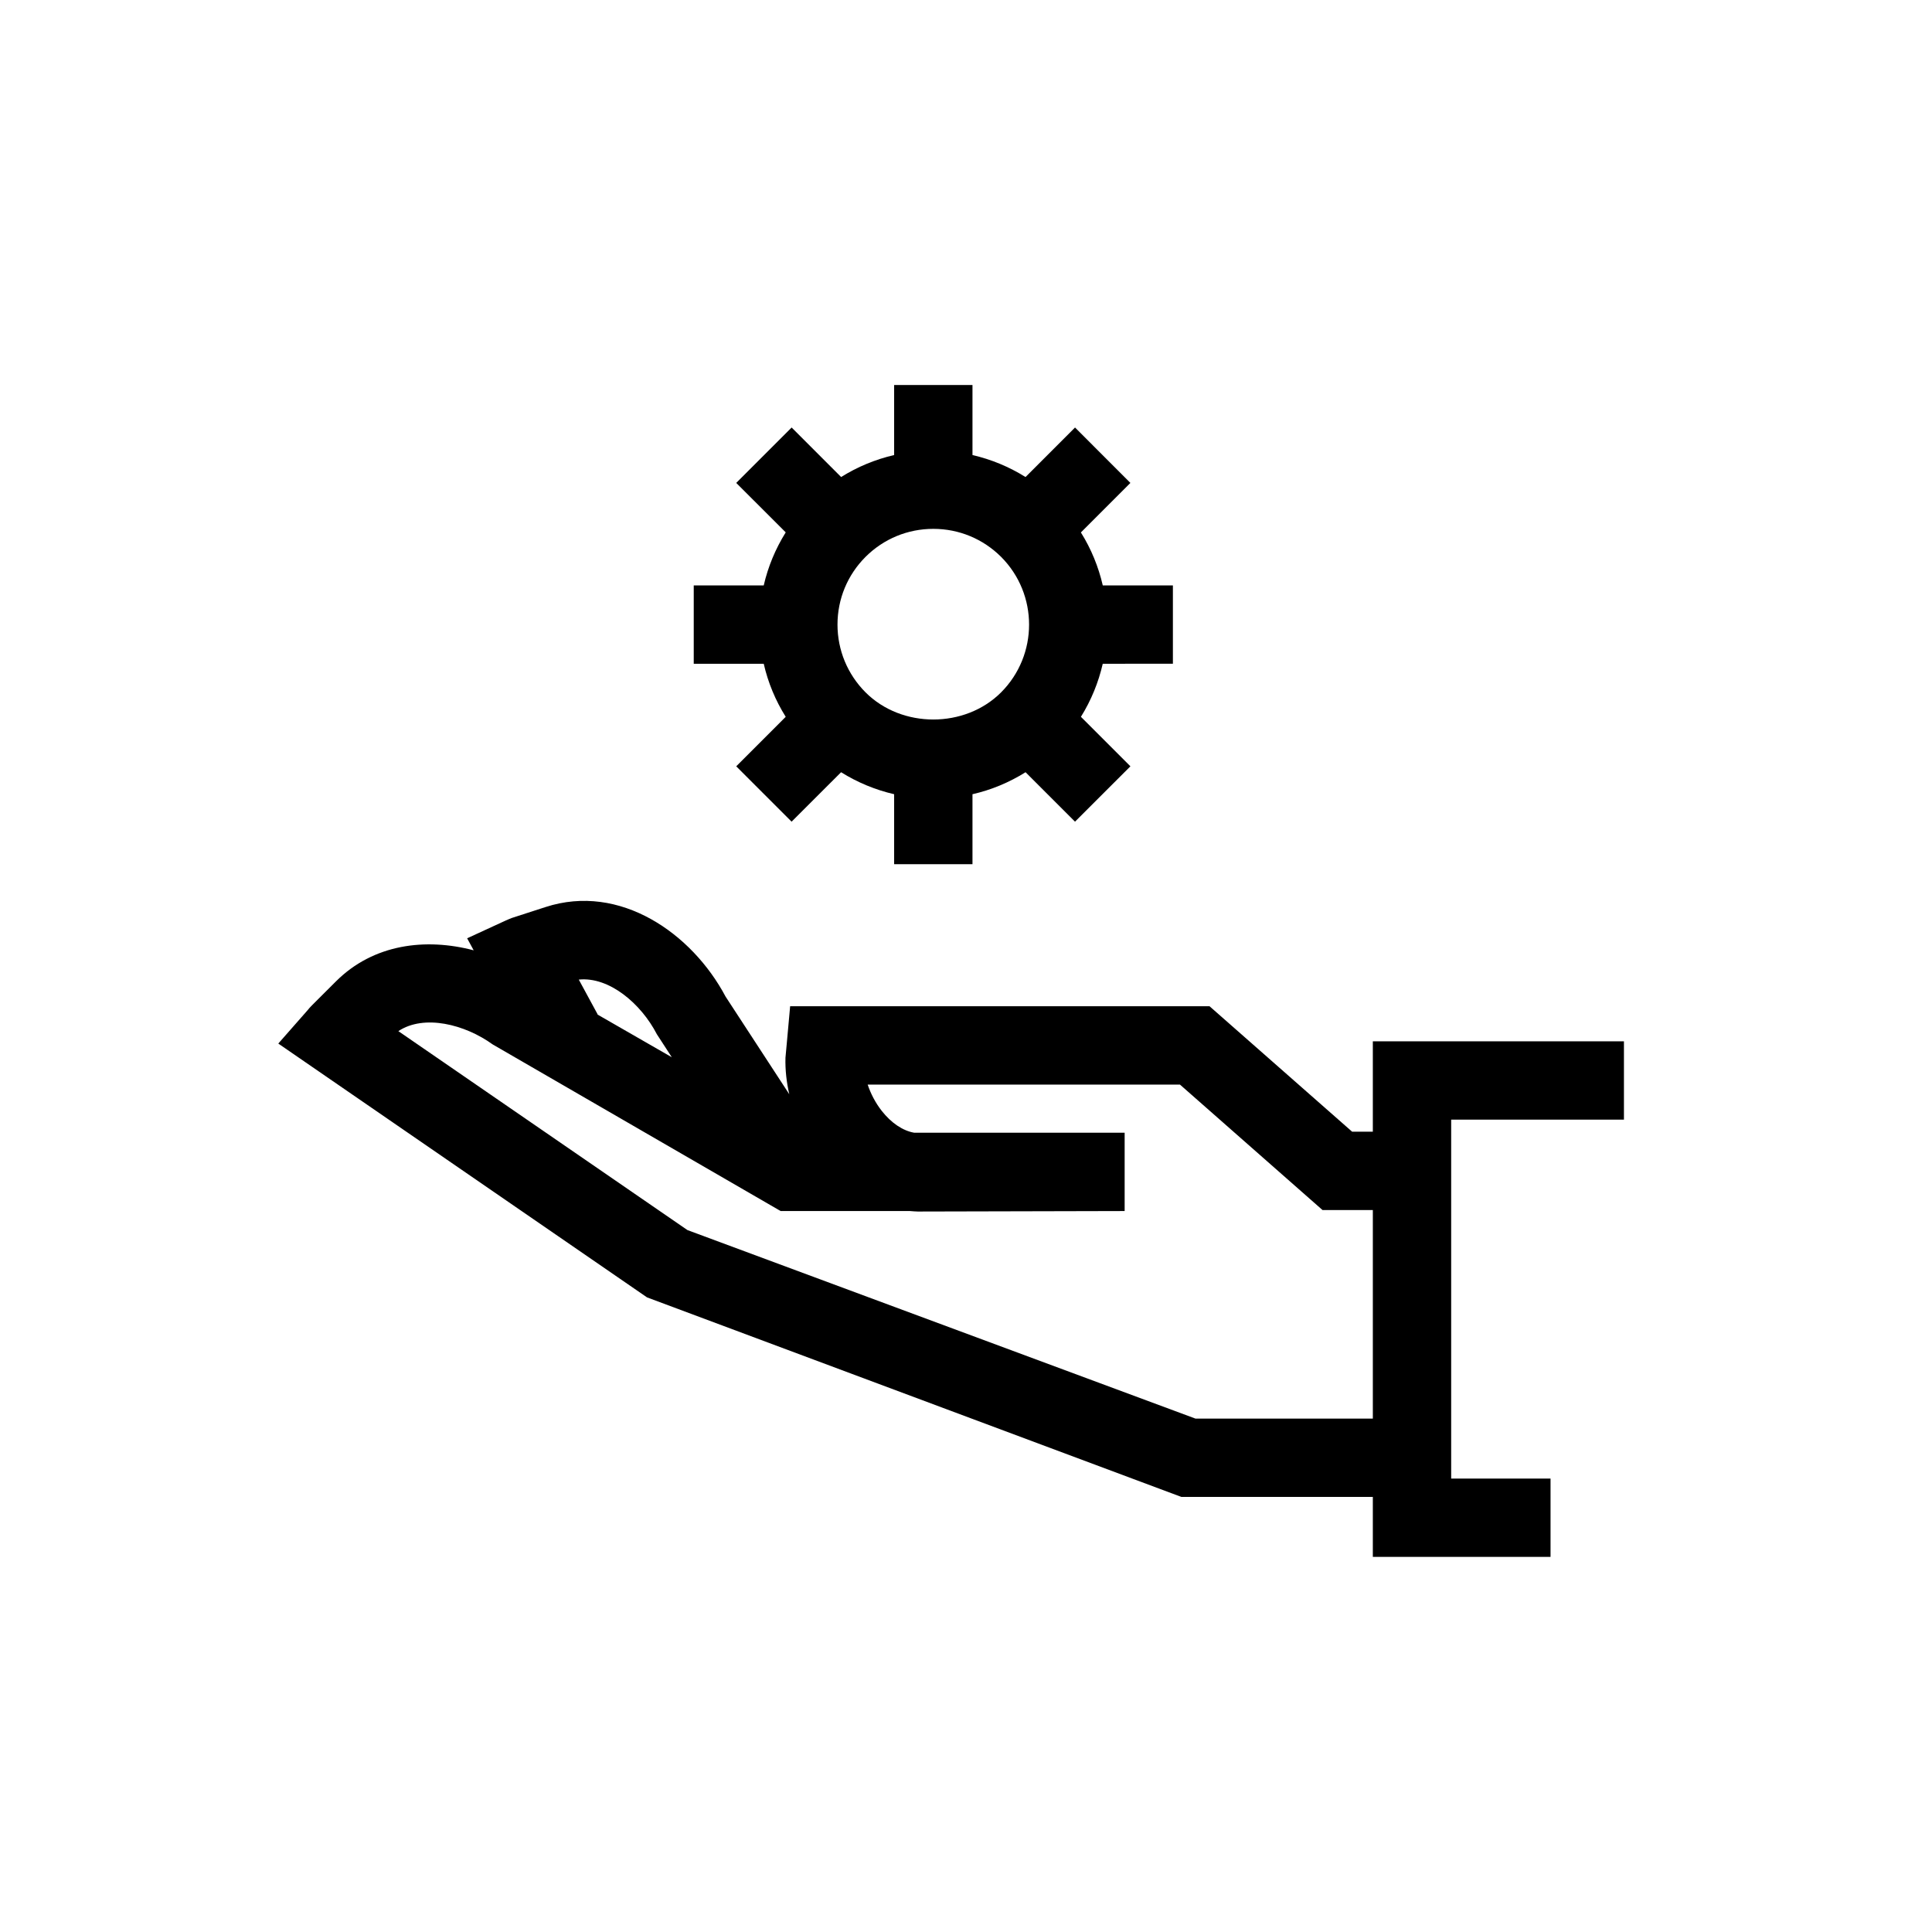 <?xml version="1.0" encoding="UTF-8"?>
<!-- Uploaded to: ICON Repo, www.iconrepo.com, Generator: ICON Repo Mixer Tools -->
<svg fill="#000000" width="800px" height="800px" version="1.1" viewBox="144 144 512 512" xmlns="http://www.w3.org/2000/svg">
 <g>
  <path d="m454.83 319.9v-20.762h-18.586c-1.125-4.898-3.051-9.645-5.797-14.035l13.117-13.125-14.672-14.684-13.117 13.125c-4.336-2.711-9.074-4.672-14.059-5.828v-18.559h-20.762v18.559c-4.984 1.156-9.723 3.117-14.047 5.828l-13.117-13.125-14.684 14.684 13.117 13.105c-2.711 4.348-4.684 9.074-5.828 14.059h-18.547v20.762h18.547c1.145 4.992 3.106 9.723 5.828 14.059l-13.117 13.117 14.672 14.672 13.117-13.105c4.336 2.711 9.074 4.672 14.059 5.828v18.547h20.762v-18.547c4.992-1.137 9.734-3.117 14.066-5.828l13.105 13.105 14.684-14.672-13.117-13.117c2.734-4.391 4.66-9.145 5.785-14.059zm-81.445 7.59c-4.789-4.801-7.441-11.184-7.441-17.973 0-6.769 2.641-13.148 7.441-17.949 4.789-4.777 11.172-7.418 17.949-7.418 6.793 0 13.16 2.641 17.961 7.418 9.895 9.914 9.895 26.004 0 35.922-9.59 9.582-26.316 9.582-35.91 0z"/>
  <path d="m507.82 443.91h-5.492l-37.793-33.25h-111.14l-0.852 9.43-0.387 4.219c-0.09 3.211 0.281 6.457 1.008 9.668l-16.891-25.891c-8.871-16.719-27.965-30.125-47.695-23.711l-8.941 2.894c-0.602 0.238-1.125 0.453-1.762 0.746l-10.078 4.641 1.734 3.188c-12.707-3.348-26.559-1.711-36.539 8.27l-6.34 6.328c-0.434 0.434-0.809 0.863-1.191 1.34l-7.711 8.77 97.719 67.266 141.6 52.879h50.746v15.895h47.094v-20.762h-26.332v-95.113h45.785v-20.762h-66.547v23.957zm-189.74-25.82 3.957 6.09-19.715-11.332 0.066-0.023-5.004-9.223c8.066-0.824 16.508 6.379 20.695 14.488zm142.72 101.85-134.62-49.957-76.613-52.723c6.82-4.519 17.605-1.816 25.004 3.527l76.309 44.152h34.285c0.691 0.066 1.395 0.109 2.098 0.129l54.781-0.129v-20.762h-55.805c-3.008-0.531-6.066-2.586-8.586-5.809-1.633-2.086-2.894-4.5-3.711-6.941h82.762l37.781 33.25h13.332v55.266h-47.012z"/>
 </g>
</svg>